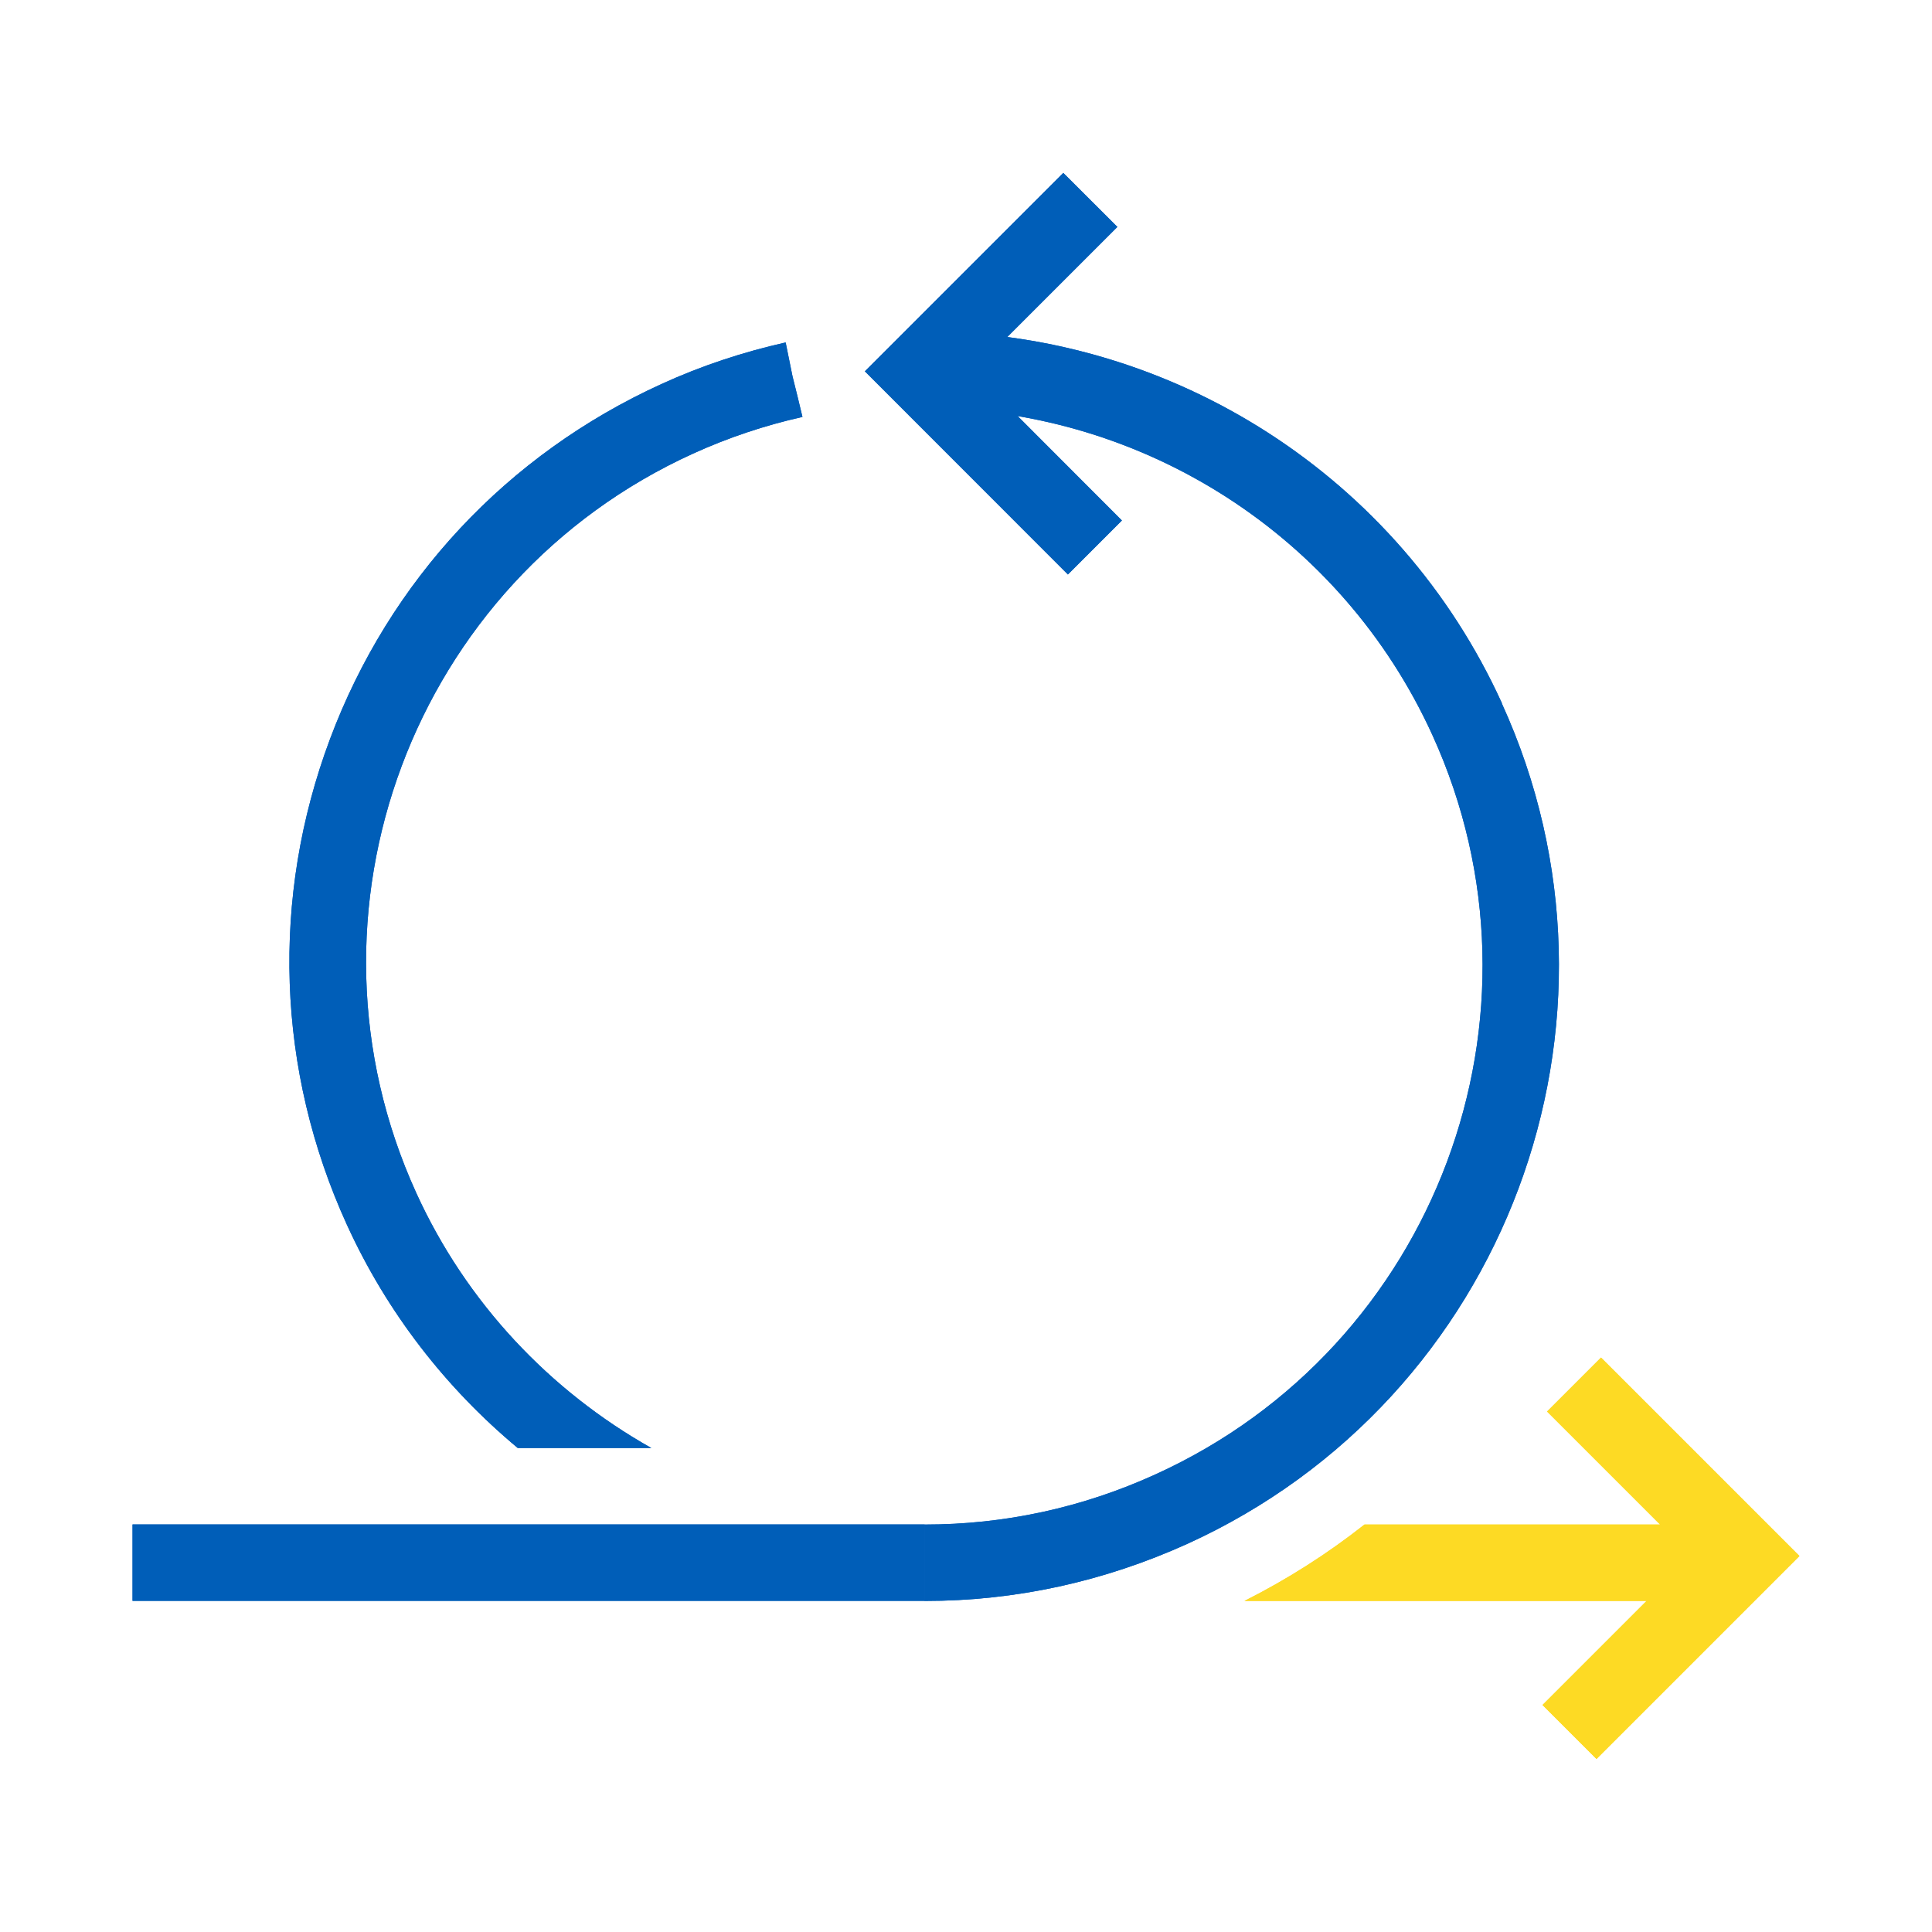 <?xml version="1.0" encoding="UTF-8"?>
<svg xmlns="http://www.w3.org/2000/svg" id="Layer_1" data-name="Layer 1" viewBox="0 0 200 200">
  <defs>
    <style>
      .cls-1 {
        fill: #005eb8;
      }

      .cls-2 {
        fill: #fdda24;
      }
    </style>
  </defs>
  <rect class="cls-1" x="13.72" y="157.81" width="81.98" height="7.91"></rect>
  <polygon class="cls-1" points="110.55 59.47 89.53 38.44 110.07 17.9 115.67 23.49 100.72 38.44 116.14 53.88 110.55 59.47"></polygon>
  <path class="cls-2" d="m165.74,140.53l-5.59,5.59,11.7,11.7h-30.6c-3.8,3-7.95,5.65-12.43,7.91h41.63l-10.77,10.77,5.59,5.59,21.01-21.01-20.54-20.54v-.02Z"></path>
  <path class="cls-1" d="m155.48,72.8c-10.71-23.53-34.02-38.25-59.17-38.47v7.93c22.08.24,42.56,13.17,51.97,33.83,13.21,29,.36,63.34-28.65,76.53-7.59,3.46-15.64,5.2-23.9,5.2h-.04v7.91h.04c9.41,0,18.54-2,27.18-5.91,32.98-15,47.58-54.05,32.56-87Z"></path>
  <path class="cls-1" d="m53.59,149.9h13.84c-10.5-5.91-19.16-15.04-24.34-26.41-13.21-29-.36-63.34,28.65-76.53,3.64-1.66,7.45-2.93,11.33-3.8-.34-1.4-.67-2.81-1.03-4.21-.24-1.17-.47-2.33-.71-3.5-4.41.99-8.72,2.41-12.87,4.31-15.97,7.28-28.15,20.32-34.3,36.75-6.15,16.43-5.54,34.28,1.74,50.25,4.15,9.11,10.26,16.94,17.69,23.13Z"></path>
  <rect class="cls-1" x="13.72" y="157.81" width="81.98" height="7.91"></rect>
  <polygon class="cls-1" points="110.55 59.47 89.53 38.44 110.07 17.9 115.67 23.49 100.72 38.44 116.14 53.88 110.55 59.47"></polygon>
  <path class="cls-2" d="m165.74,140.53l-5.59,5.59,11.7,11.7h-30.6c-3.8,3-7.95,5.65-12.43,7.91h41.63l-10.77,10.77,5.59,5.59,21.01-21.01-20.54-20.54v-.02Z"></path>
  <path class="cls-1" d="m155.48,72.8c-10.71-23.53-34.02-38.25-59.17-38.47v7.93c22.08.24,42.56,13.17,51.97,33.83,13.21,29,.36,63.34-28.65,76.53-7.59,3.46-15.64,5.2-23.9,5.2h-.04v7.91h.04c9.41,0,18.54-2,27.18-5.91,32.98-15,47.58-54.05,32.56-87Z"></path>
  <path class="cls-1" d="m53.59,149.9h13.84c-10.5-5.91-19.16-15.04-24.34-26.41-13.21-29-.36-63.34,28.65-76.53,3.64-1.66,7.45-2.93,11.33-3.8-.34-1.4-.67-2.81-1.03-4.21-.24-1.17-.47-2.33-.71-3.5-4.41.99-8.72,2.41-12.87,4.31-15.97,7.28-28.15,20.32-34.3,36.75-6.15,16.43-5.54,34.28,1.74,50.25,4.15,9.11,10.26,16.94,17.69,23.13Z"></path>
</svg>
